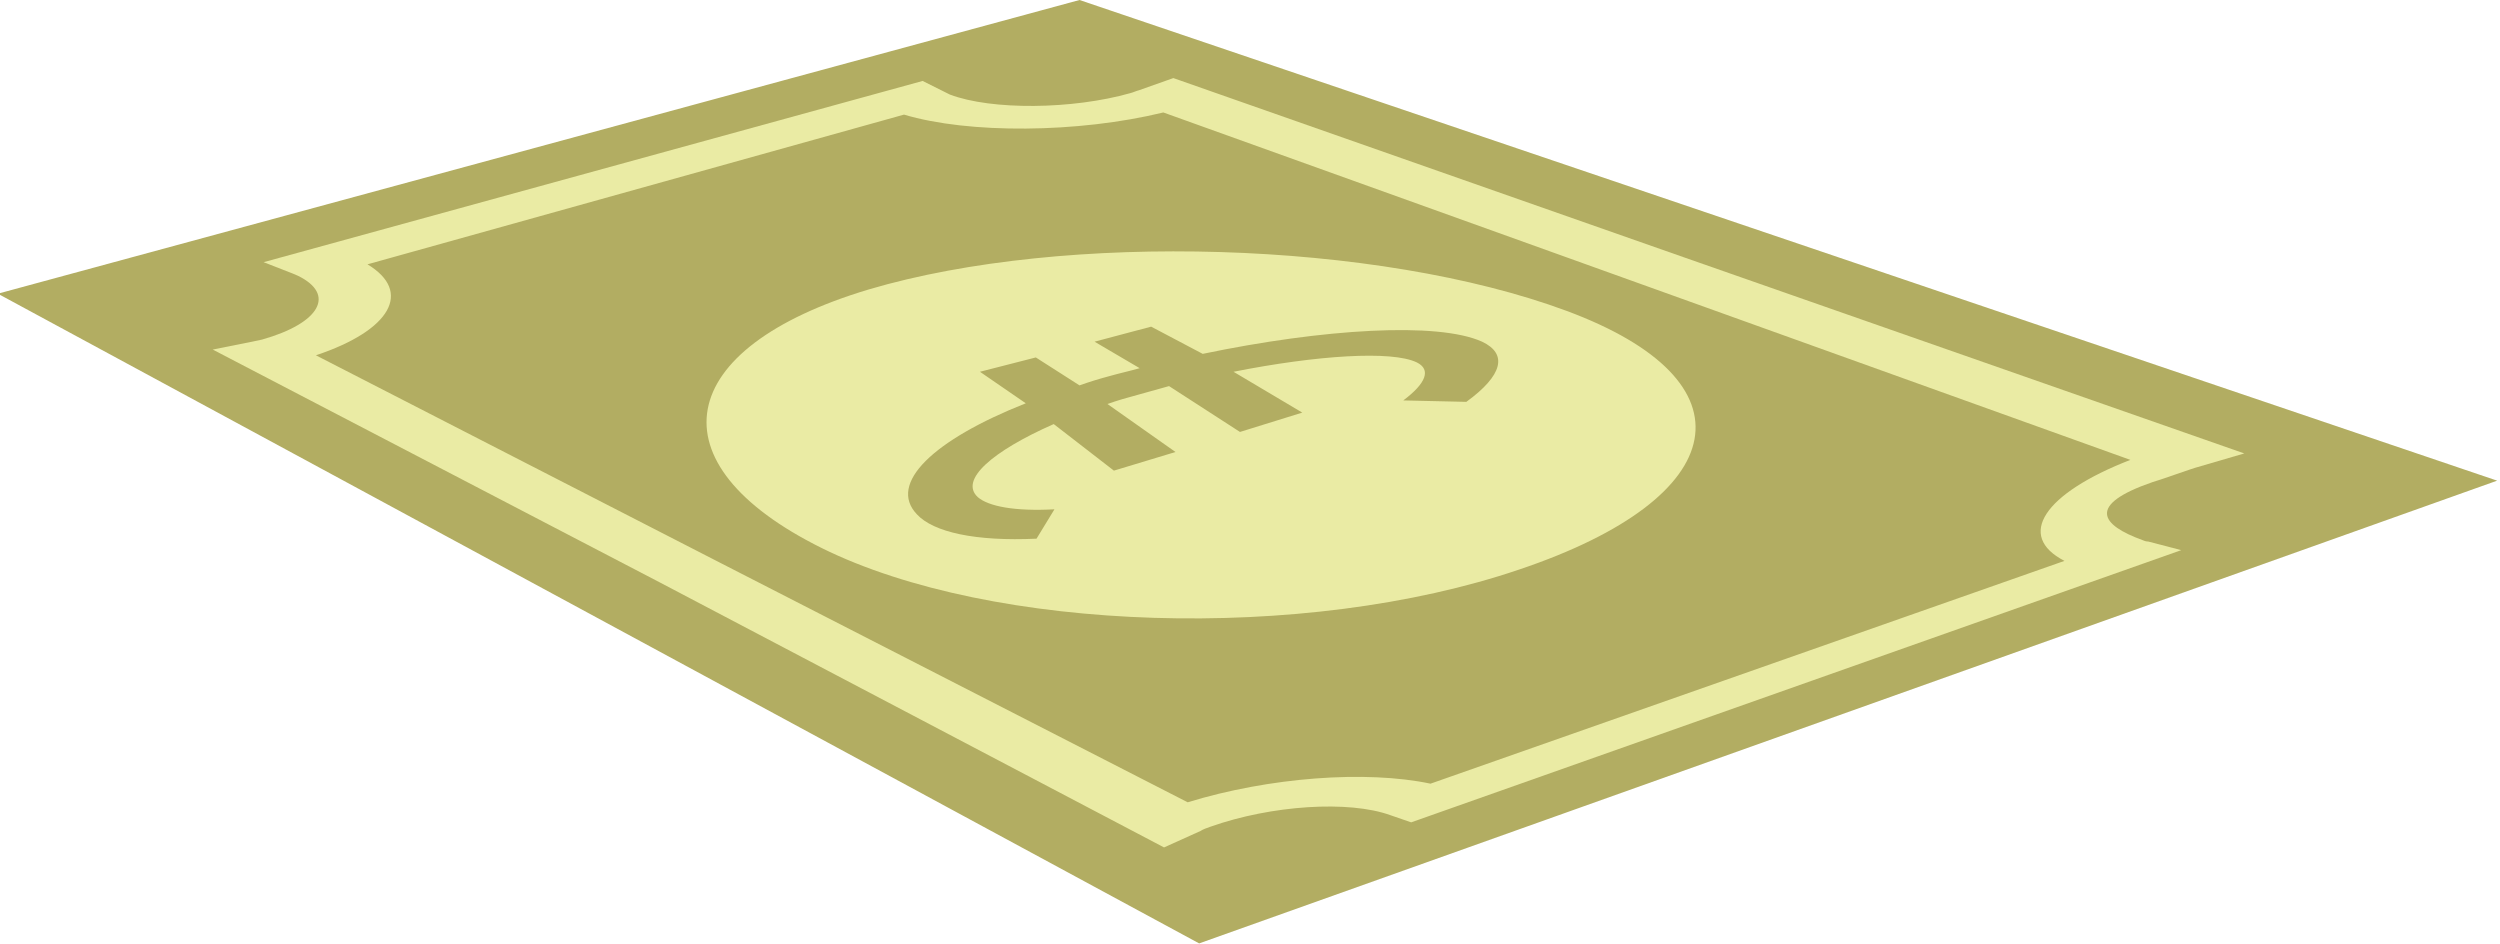 <?xml version="1.0" encoding="utf-8"?>
<!-- Generator: Adobe Illustrator 16.0.4, SVG Export Plug-In . SVG Version: 6.00 Build 0)  -->
<!DOCTYPE svg PUBLIC "-//W3C//DTD SVG 1.1//EN" "http://www.w3.org/Graphics/SVG/1.1/DTD/svg11.dtd">
<svg version="1.1" id="Layer_1" xmlns="http://www.w3.org/2000/svg" xmlns:xlink="http://www.w3.org/1999/xlink" x="0px" y="0px"
	 width="349px" height="131.8px" viewBox="0 0 349 131.8" style="enable-background:new 0 0 349 131.8;" xml:space="preserve">
<style type="text/css">
<![CDATA[
	.st0{fill:#B2AD62;}
	.st1{fill:#EAEBA4;}
]]>
</style>
<polygon class="st1" points="150,2.5 8.5,41.5 167.5,128.5 341,67.5 "/>
<g>
	<path class="st0" d="M150.7,0l-151,41l167.7,90.7l181.2-64.6L150.7,0z M128.8,11.3l3.2,1.6c0.2,0.1,0.4,0.2,0.6,0.3
		c5.8,2.2,17.1,2.1,25.2-0.2c0.4-0.1,0.8-0.3,1.2-0.4l4.8-1.7L235.3,36l78,27.3l-6.5,1.9c-0.5,0.1-5.8,2-6.3,2.1
		c-9.3,3.2-7.2,6-1.4,8.1c0.2,0.1,0.5,0.2,0.8,0.2l4.6,1.2l-107.5,38l-2.9-1c-5.8-2.1-16.6-1.4-25.1,1.6c-0.6,0.2-1.1,0.4-1.4,0.6
		l-5.1,2.3l-70.4-37L29.7,48.8l5.5-1.1c0.4-0.1,0.9-0.2,1.4-0.3c8.1-2.3,10.3-6.3,5-8.9c-0.2-0.1-0.5-0.2-0.7-0.3l-4.1-1.6
		L128.8,11.3z"/>
	<path class="st0" d="M126.2,16L51.3,36.9c6.3,3.8,3.3,9.2-7.2,12.7l56.7,29.1l65,33.3c11.4-3.5,24.9-4.5,33.9-2.6l88.5-31.1
		c-6.8-3.5-2.9-9.4,9.2-14.1l-70.7-25.4l-64.3-23.1C150.5,18.6,135.2,18.7,126.2,16z M121.3,40.4c27.4-8.1,71-6.8,97.4,3
		c26.4,9.8,23.4,26-6.6,36.1c-30,10.2-73.6,8.8-97.4-3C90.9,64.7,93.9,48.6,121.3,40.4z"/>
</g>
<path class="st0" d="M136.5,69.4c-2.6-2.4,2-6.4,10.6-10.2l8.4,6.5l8.6-2.6l-9.5-6.7c1.4-0.5,2.8-0.9,4.3-1.3
	c1.4-0.4,2.9-0.8,4.3-1.2l9.9,6.4l8.7-2.7l-9.6-5.7c11.6-2.3,22.1-3,25.6-1.3c2,1,1.3,2.9-1.9,5.3l8.8,0.2c5.1-3.7,5.8-6.7,2.2-8.4
	c-6.2-2.8-22.2-1.8-39,1.7l-7.2-3.8l-7.9,2.1l6.3,3.7c-1.4,0.4-2.8,0.7-4.2,1.1c-1.5,0.4-2.8,0.8-4.2,1.3l-6.1-3.9l-7.8,2l6.4,4.4
	c-12.9,5.1-19.3,11.2-15.2,15.5c2.3,2.5,8.2,3.8,16.7,3.4l2.5-4.1C141.7,71.4,138,70.7,136.5,69.4z"/>
<g>
</g>
<g>
</g>
<g>
</g>
<g>
</g>
<g>
</g>
<g>
</g>
</svg>
